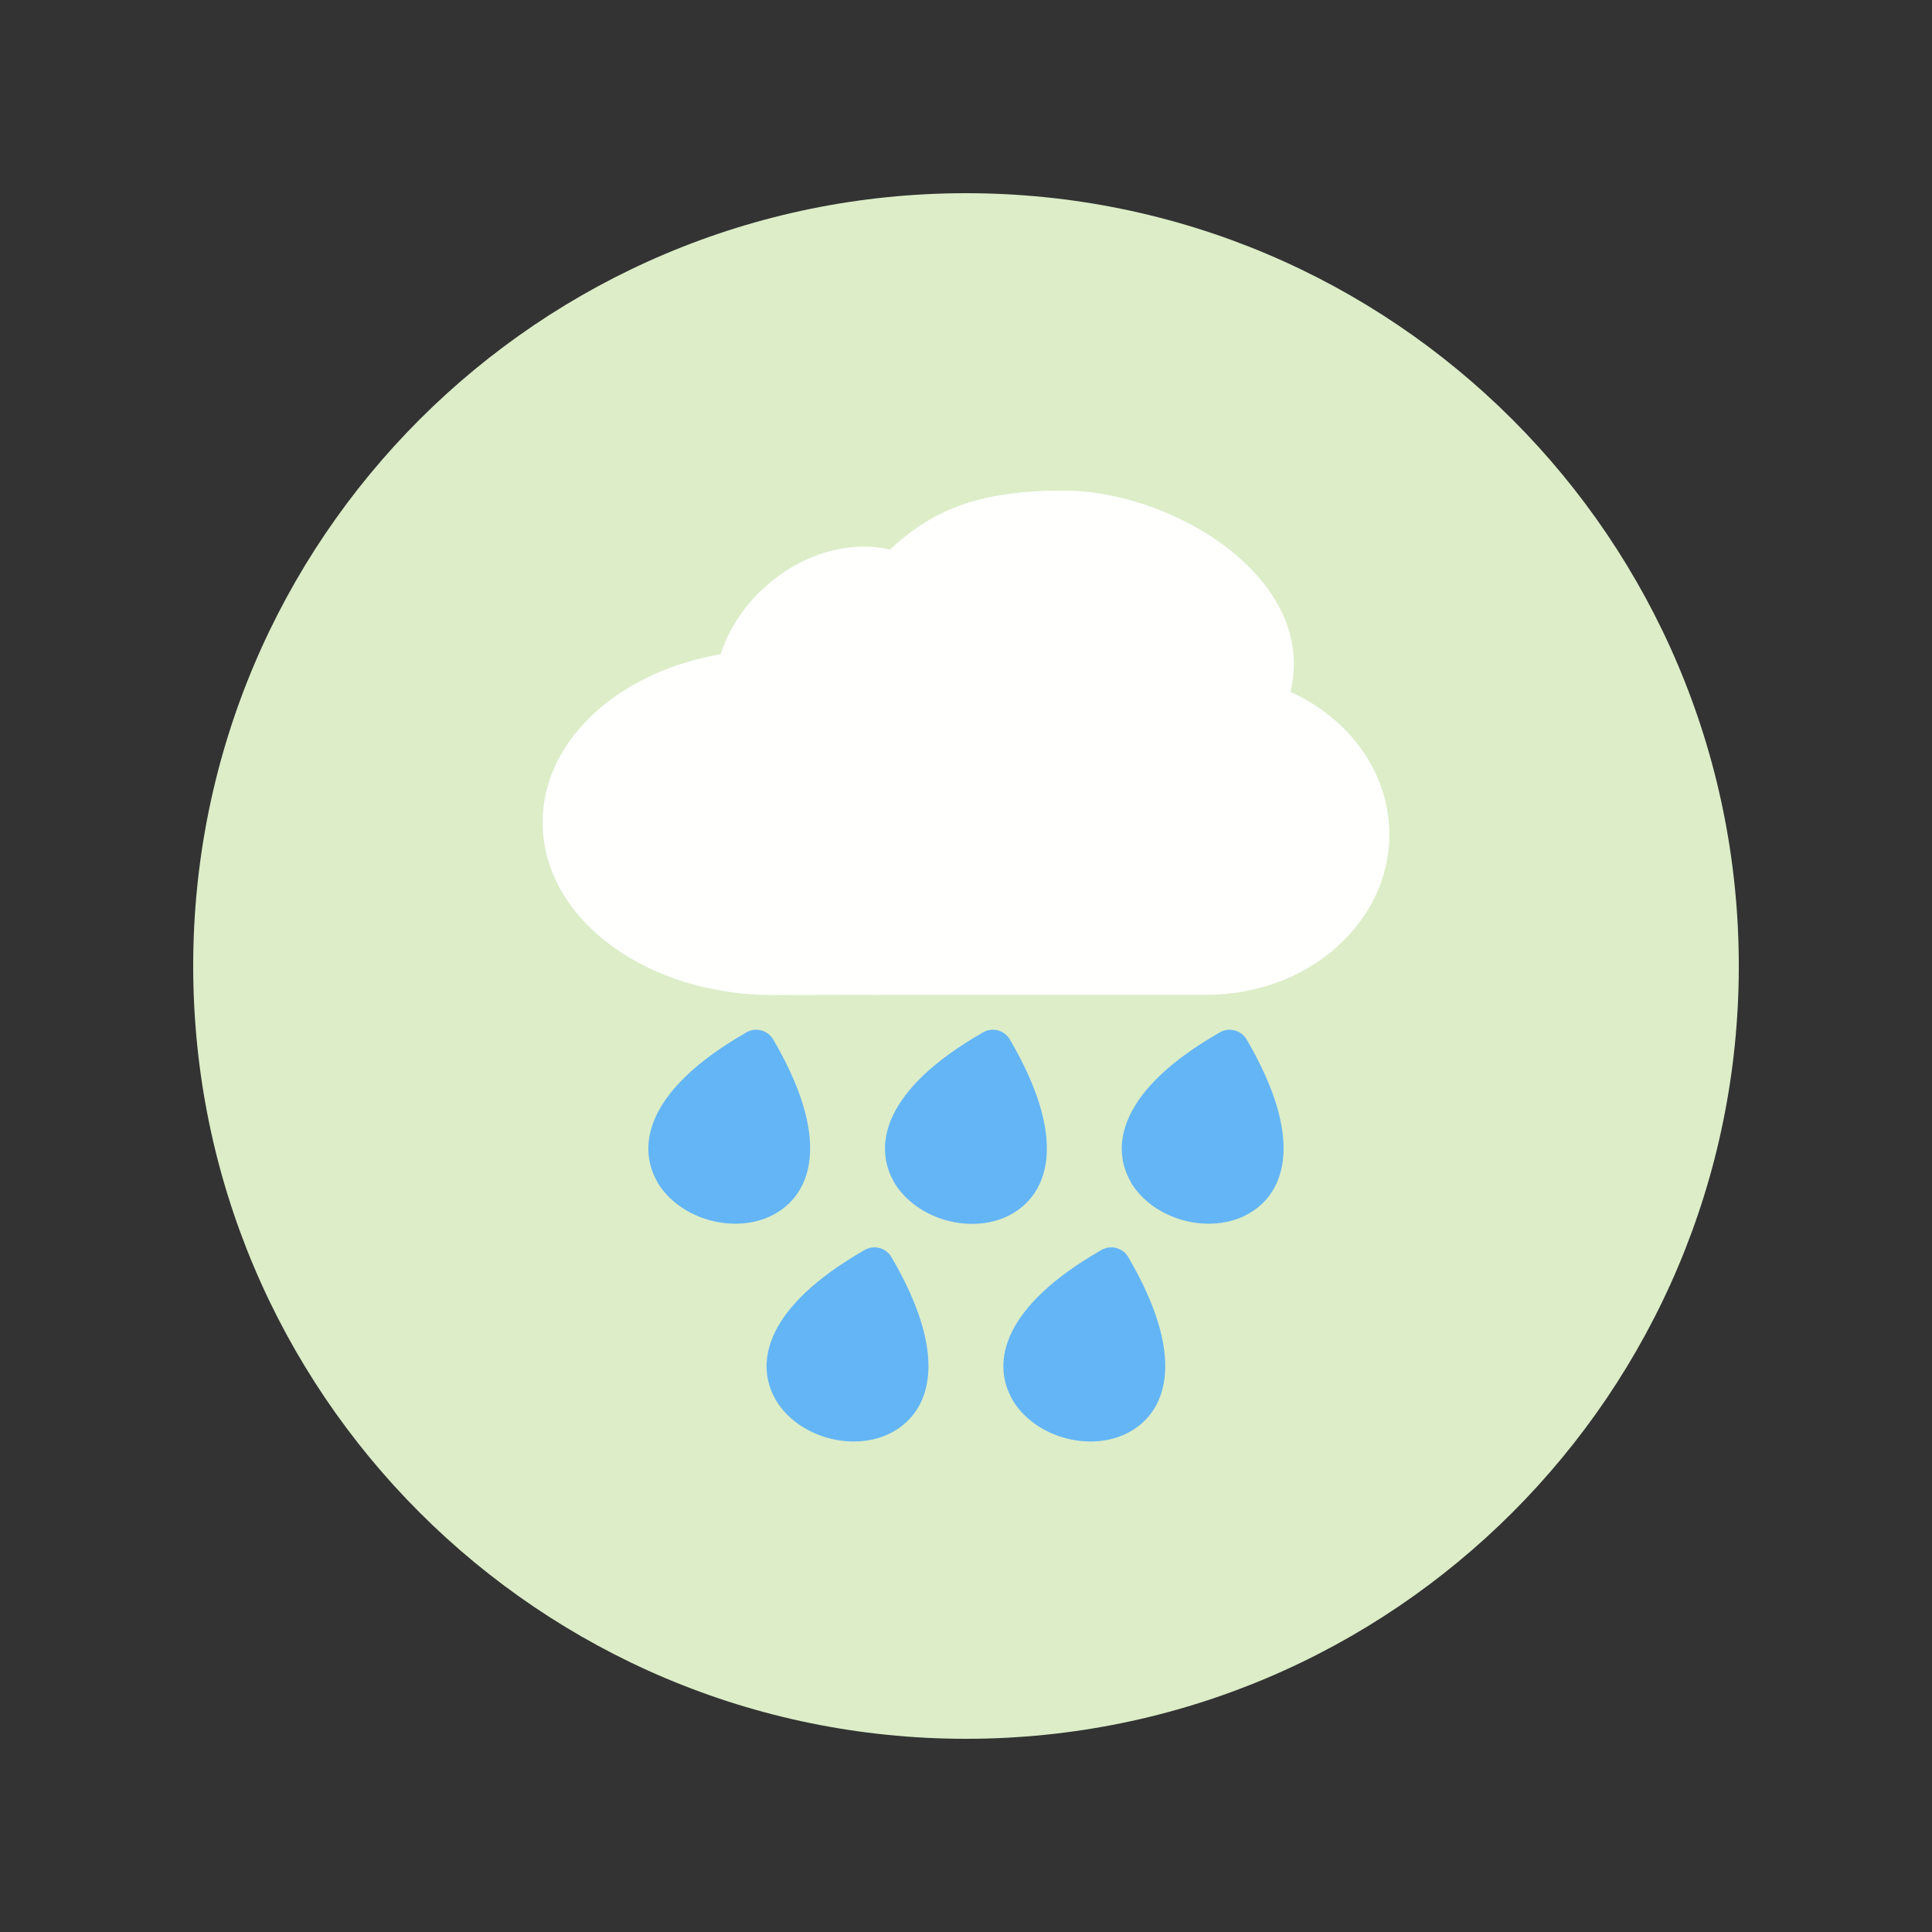 <svg width="100" height="100" viewBox="0 0 100 100" fill="none" xmlns="http://www.w3.org/2000/svg">
<rect x="0" y="0" width="100" height="100" fill="#333333" stroke="none"/>
<g clip-path="url(#clip0_876_2480)">
<path d="M50 90C72.091 90 90 72.091 90 50C90 27.909 72.091 10 50 10C27.909 10 10 27.909 10 50C10 72.091 27.909 90 50 90Z" fill="#DCEDC8"/>
<path d="M69.096 49.104C67.392 50.576 65.056 51.488 62.48 51.488C54.928 51.488 53.36 51.488 51.752 51.488C46.392 51.488 40.888 51.504 40 51.504C36.776 51.504 33.84 50.544 31.704 48.992C29.472 47.368 28.088 45.104 28.088 42.568C28.088 40.32 29.176 38.28 30.984 36.712C32.6 35.312 34.792 34.296 37.296 33.864C37.32 33.776 37.352 33.696 37.384 33.608C38.032 31.84 39.328 30.368 40.872 29.424C42.44 28.472 44.28 28.056 45.96 28.424C45.992 28.424 46.024 28.44 46.056 28.448C46.992 27.584 47.968 26.872 49.248 26.336C50.704 25.728 52.52 25.392 55.056 25.392C57.792 25.392 60.912 26.456 63.248 28.152C65.432 29.744 66.968 31.904 66.968 34.328C66.968 34.736 66.928 35.152 66.848 35.568C66.832 35.648 66.816 35.736 66.8 35.816C68.184 36.44 69.36 37.36 70.24 38.472C71.296 39.816 71.912 41.44 71.912 43.192C71.912 45.512 70.832 47.6 69.088 49.104H69.096Z" fill="#FFFFFE"/>
<path d="M34.016 61.16C32.928 59.248 33.528 56.376 38.56 53.48C38.576 53.464 38.6 53.456 38.624 53.44C39.112 53.152 39.744 53.32 40.024 53.808C42.992 58.88 42.072 61.688 40.16 62.8C39.168 63.384 37.904 63.472 36.768 63.168C35.632 62.864 34.584 62.16 34.008 61.16H34.016Z" fill="#64B5F6"/>
<path d="M46.264 61.16C45.176 59.248 45.776 56.376 50.808 53.48C50.824 53.464 50.848 53.456 50.872 53.44C51.36 53.152 51.992 53.32 52.272 53.808C55.24 58.88 54.328 61.688 52.416 62.808C51.424 63.392 50.16 63.48 49.024 63.176C47.888 62.872 46.84 62.168 46.264 61.168V61.16Z" fill="#64B5F6"/>
<path d="M58.52 61.16C57.432 59.248 58.032 56.376 63.064 53.48C63.08 53.464 63.104 53.456 63.128 53.44C63.616 53.152 64.248 53.32 64.528 53.808C67.496 58.88 66.576 61.688 64.664 62.8C63.672 63.384 62.408 63.472 61.272 63.168C60.136 62.864 59.088 62.16 58.512 61.16H58.52Z" fill="#64B5F6"/>
<path d="M40.136 72.424C39.048 70.512 39.648 67.64 44.68 64.744C44.696 64.728 44.72 64.72 44.744 64.704C45.232 64.416 45.864 64.584 46.144 65.072C49.112 70.144 48.2 72.952 46.288 74.072C45.296 74.656 44.032 74.744 42.896 74.44C41.76 74.136 40.712 73.432 40.136 72.432V72.424Z" fill="#64B5F6"/>
<path d="M52.392 72.424C51.304 70.512 51.904 67.64 56.936 64.744C56.952 64.728 56.976 64.72 57 64.704C57.488 64.416 58.12 64.584 58.4 65.072C61.368 70.144 60.456 72.952 58.544 74.072C57.552 74.656 56.288 74.744 55.152 74.44C54.016 74.136 52.968 73.432 52.392 72.432V72.424Z" fill="#64B5F6"/>
</g>
<defs>
<clipPath id="clip0_876_2480">
<rect width="80" height="80" fill="white" transform="translate(10 10)"/>
</clipPath>
</defs>
</svg>
